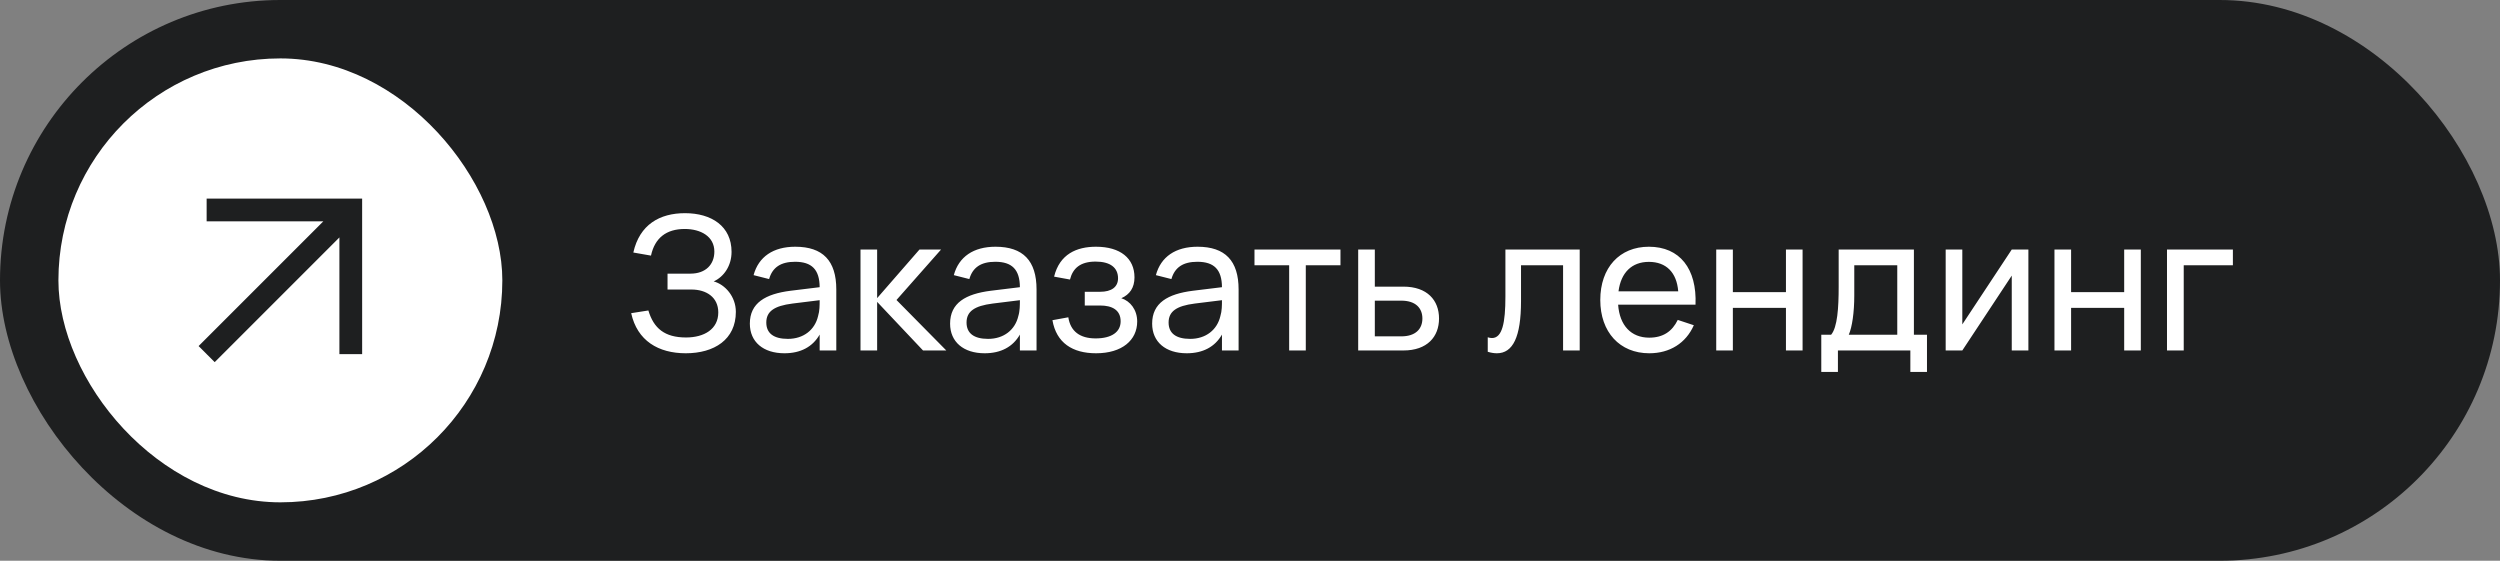 <?xml version="1.0" encoding="UTF-8"?> <svg xmlns="http://www.w3.org/2000/svg" width="214" height="48" viewBox="0 0 214 48" fill="none"><rect x="0" y="0" width="214" height="48" fill="#808080" stroke="none"/><rect width="214" height="48" rx="24" fill="#1E1F20"></rect><rect x="5" y="5" width="38" height="38" rx="19" fill="white"></rect><path fill-rule="evenodd" clip-rule="evenodd" d="M29.053 20.323L29.053 30.313L31 30.313L30.999 17L17.688 17L17.688 18.947L27.676 18.947L17 29.623L18.377 31L29.053 20.323Z" fill="#1E1F20"></path><path d="M62.989 26.696C62.989 29.064 61.141 30.24 58.701 30.24C56.357 30.24 54.549 29.168 54.029 26.808L55.501 26.576C55.957 28.104 56.893 28.888 58.725 28.888C60.277 28.888 61.485 28.176 61.485 26.744C61.485 25.44 60.461 24.784 59.189 24.784H57.141V23.424H59.101C60.421 23.424 61.149 22.624 61.149 21.536C61.149 20.24 59.989 19.6 58.613 19.6C57.045 19.6 56.053 20.36 55.725 21.88L54.213 21.616C54.749 19.224 56.469 18.248 58.637 18.248C60.909 18.248 62.621 19.368 62.621 21.56C62.621 22.744 61.973 23.688 61.093 24.088C62.061 24.352 62.989 25.376 62.989 26.696ZM68.075 21.12C70.435 21.12 71.587 22.32 71.587 24.776V30H70.163V28.64C69.563 29.688 68.539 30.24 67.147 30.24C65.331 30.24 64.187 29.264 64.187 27.704C64.187 25.928 65.523 25.16 67.675 24.888L70.163 24.584C70.155 23.072 69.483 22.408 68.059 22.408C66.843 22.408 66.123 22.88 65.835 23.888L64.507 23.552C64.931 21.976 66.195 21.12 68.075 21.12ZM70.163 25.696L67.835 25.984C66.259 26.184 65.595 26.664 65.595 27.608C65.595 28.528 66.227 29.008 67.443 29.008C68.787 29.008 69.755 28.232 70.027 27.056C70.163 26.624 70.163 26.104 70.163 25.72V25.696ZM73.659 30V21.36H75.083V25.52L78.707 21.36H80.555L76.739 25.68L81.003 30H79.011L75.083 25.84V30H73.659ZM85.216 21.12C87.576 21.12 88.728 22.32 88.728 24.776V30H87.303V28.64C86.704 29.688 85.68 30.24 84.287 30.24C82.472 30.24 81.328 29.264 81.328 27.704C81.328 25.928 82.663 25.16 84.816 24.888L87.303 24.584C87.296 23.072 86.624 22.408 85.2 22.408C83.984 22.408 83.263 22.88 82.975 23.888L81.647 23.552C82.072 21.976 83.335 21.12 85.216 21.12ZM87.303 25.696L84.975 25.984C83.4 26.184 82.736 26.664 82.736 27.608C82.736 28.528 83.368 29.008 84.584 29.008C85.927 29.008 86.895 28.232 87.168 27.056C87.303 26.624 87.303 26.104 87.303 25.72V25.696ZM93.823 30.24C91.808 30.24 90.424 29.352 90.088 27.408L91.448 27.16C91.632 28.368 92.448 28.968 93.784 28.968C95.168 28.968 95.927 28.408 95.927 27.504C95.927 26.528 95.183 26.152 94.183 26.152H92.856V24.976H94.183C95.144 24.976 95.704 24.568 95.704 23.824C95.704 22.912 95.04 22.392 93.784 22.392C92.48 22.392 91.832 22.96 91.591 23.928L90.231 23.68C90.704 21.752 92.159 21.12 93.816 21.12C95.903 21.12 97.112 22.112 97.112 23.744C97.112 24.624 96.712 25.208 95.984 25.528C96.751 25.768 97.344 26.52 97.344 27.52C97.344 29.12 96.047 30.24 93.823 30.24ZM102.512 21.12C104.872 21.12 106.024 22.32 106.024 24.776V30H104.6V28.64C104 29.688 102.976 30.24 101.584 30.24C99.768 30.24 98.624 29.264 98.624 27.704C98.624 25.928 99.96 25.16 102.112 24.888L104.6 24.584C104.592 23.072 103.92 22.408 102.496 22.408C101.28 22.408 100.56 22.88 100.272 23.888L98.944 23.552C99.368 21.976 100.632 21.12 102.512 21.12ZM104.6 25.696L102.272 25.984C100.696 26.184 100.032 26.664 100.032 27.608C100.032 28.528 100.664 29.008 101.88 29.008C103.224 29.008 104.192 28.232 104.464 27.056C104.6 26.624 104.6 26.104 104.6 25.72V25.696ZM111.776 30H110.352V22.704H107.384V21.36H114.744V22.704H111.776V30ZM120.133 30H116.261V21.36H117.685V24.536H120.133C122.173 24.536 123.181 25.704 123.181 27.264C123.181 28.824 122.173 30 120.133 30ZM117.685 28.792H119.949C121.189 28.792 121.757 28.144 121.757 27.264C121.757 26.384 121.189 25.736 119.949 25.736H117.685V28.792ZM127.351 30.112V28.872C127.479 28.912 127.599 28.936 127.711 28.936C128.599 28.936 128.863 27.624 128.863 25.384V21.36H135.223V30H133.799V22.704H130.199V25.784C130.199 28.848 129.503 30.24 128.135 30.24C127.895 30.24 127.631 30.2 127.351 30.112ZM141.176 28.904C142.368 28.904 143.144 28.36 143.616 27.384L144.992 27.84C144.312 29.376 142.936 30.24 141.176 30.24C138.648 30.24 136.984 28.424 136.984 25.68C136.984 22.904 138.64 21.12 141.144 21.12C143.792 21.12 145.264 23.008 145.136 26.08H138.512C138.64 27.864 139.624 28.904 141.176 28.904ZM138.544 24.936H143.656C143.528 23.32 142.624 22.416 141.144 22.416C139.68 22.416 138.752 23.336 138.544 24.936ZM148.333 30H146.909V21.36H148.333V25.008H152.877V21.36H154.301V30H152.877V26.352H148.333V30ZM155.902 31.84V28.656H156.742C157.286 28.016 157.39 26.336 157.39 24.544V21.36H163.83V28.656H164.95V31.84H163.526V30H157.326V31.84H155.902ZM158.254 28.656H162.406V22.704H158.726V25.296C158.726 26.744 158.542 28.008 158.254 28.656ZM172.206 21.36H173.63V30H172.206V23.592L167.974 30H166.55V21.36H167.974V27.768L172.206 21.36ZM177.286 30H175.862V21.36H177.286V25.008H181.83V21.36H183.254V30H181.83V26.352H177.286V30ZM186.927 30H185.495V21.36H191.135V22.704H186.927V30Z" fill="white"></path></svg> 